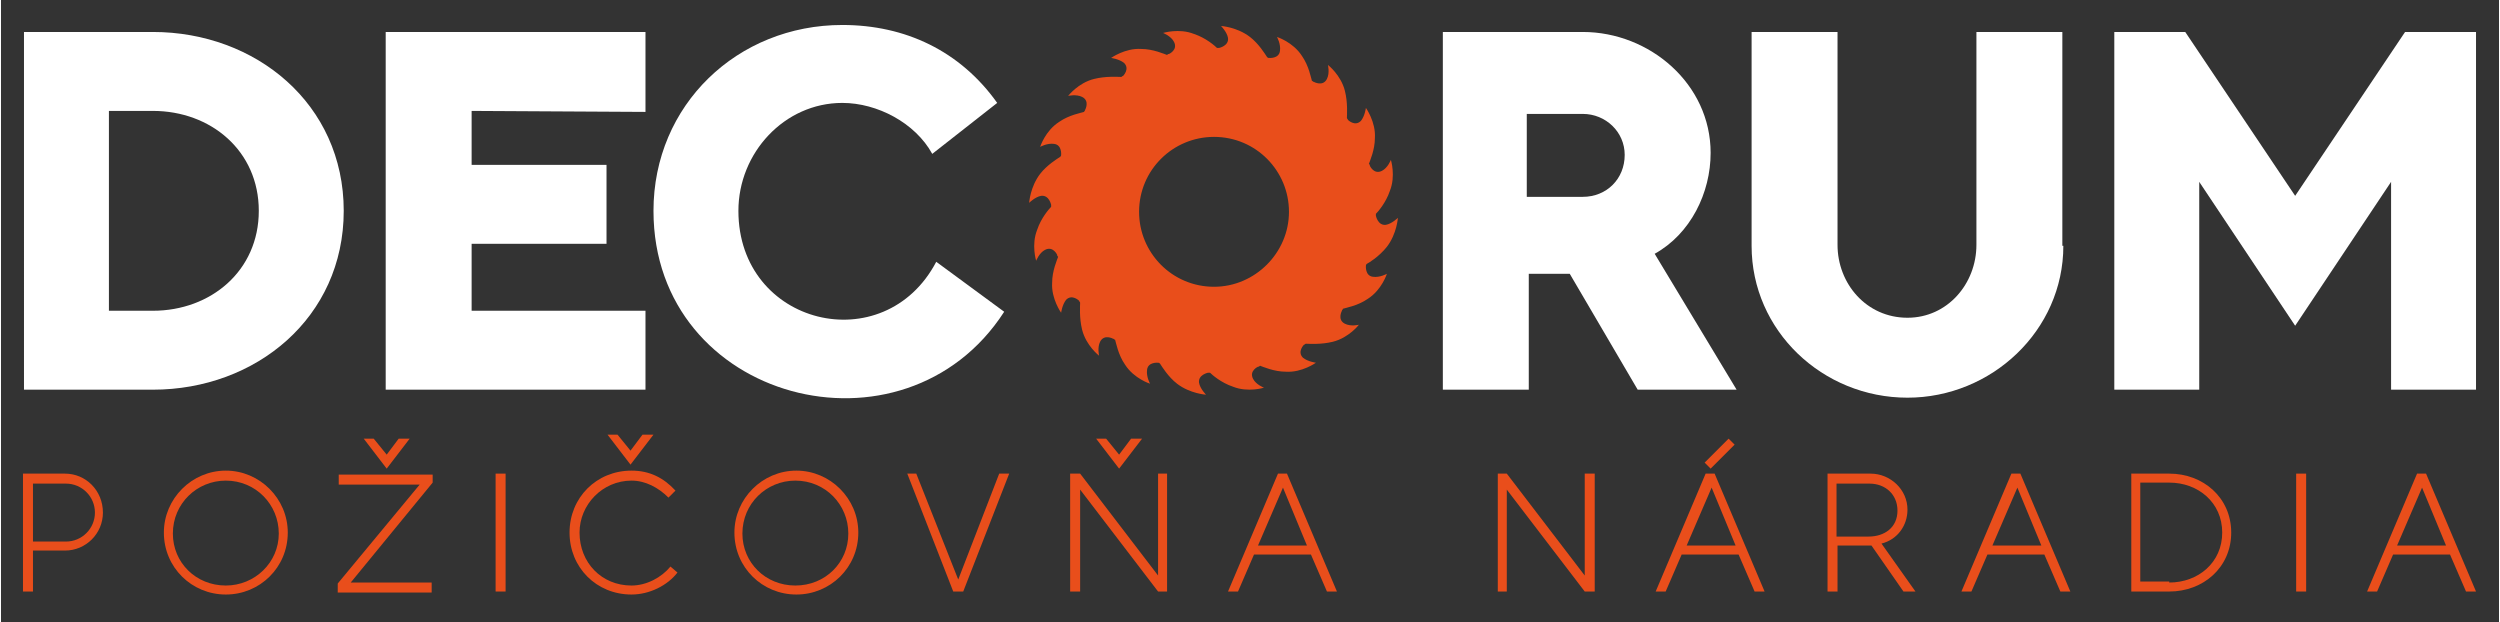<?xml version="1.0" encoding="utf-8"?>
<!DOCTYPE svg PUBLIC "-//W3C//DTD SVG 1.1//EN" "http://www.w3.org/Graphics/SVG/1.1/DTD/svg11.dtd">
<svg xmlns="http://www.w3.org/2000/svg" xmlns:xlink="http://www.w3.org/1999/xlink" version="1.1" id="Vrstva_1" x="0px" y="0px" viewBox="0 0 250 62.3" enable-background="new 0 0 250 62.3" xml:space="preserve" width="1000" height="249">
<rect x="0" y="0" width="250" height="62.3" fill="#333333" stroke="none"/>
<g>
	<path fill="#FFFFFF" d="M15.2,3.2c10.3,0,19.1,7.2,19.1,17.9c0,10.7-8.8,17.9-19.1,17.9c-4.3,0-8.6,0-12.9,0V3.2H15.2z M15.2,31.1   c5.8,0,10.6-4,10.6-10c0-6-4.8-10-10.6-10h-4.4v20H15.2z"/>
	<polygon fill="#FFFFFF" points="64.5,3.2 64.5,11.2 47.1,11.1 47.1,16.5 60.6,16.5 60.6,24.4 47.1,24.4 47.1,31.1 64.5,31.1    64.5,39 38.5,39 38.5,3.2  "/>
	<path fill="#FFFFFF" d="M65.3,21.1c0-10.6,8.4-18.6,18.9-18.6c6.3,0,11.8,2.6,15.5,7.8l-6.5,5.1c-1.7-3.1-5.5-5.1-9-5.1   c-5.8,0-10.4,5-10.4,10.8c0,11.5,14.6,15,19.8,5.1l6.8,5C90.4,46.7,65.3,40.2,65.3,21.1"/>
	<path fill="#FFFFFF" d="M157,27.4h-4.1V39h-8.6V3.2h14c6.7,0,12.8,5.2,12.8,12.1c0,4-2,8.1-5.6,10.1l8.2,13.6h-9.9L157,27.4z    M152.7,19.7h5.6c2.4,0,4.2-1.8,4.2-4.2c0-2.3-1.9-4.1-4.2-4.1h-5.6V19.7z"/>
	<path fill="#FFFFFF" d="M206.4,24.6c0,8.5-7.2,15.2-15.6,15.2c-8.5,0-15.6-6.7-15.6-15.2V3.2h8.6v21.3c0,3.9,2.9,7.3,7,7.3   c4,0,6.9-3.4,6.9-7.3V3.2h8.6V24.6z"/>
	<polygon fill="#FFFFFF" points="247.7,3.2 247.7,39 239.2,39 239.2,18.2 229.6,32.6 220,18.2 220,39 211.5,39 211.5,3.2 218.6,3.2    229.6,19.6 240.6,3.2  "/>
	<path fill="#E94E1B" d="M138.7,24.7c1-1.3,1.1-2.9,1.1-2.9s-0.6,0.6-1.2,0.7c-0.8,0.1-1-0.9-1-0.9l0,0c0-0.1,0-0.1,0-0.2   c0.2-0.2,1-1.1,1.4-2.3c0.6-1.5,0.1-3.1,0.1-3.1s-0.3,0.8-0.9,1.1c-0.8,0.4-1.2-0.5-1.2-0.5l0,0c0-0.1,0-0.1-0.1-0.2   c0.1-0.3,0.6-1.4,0.6-2.6c0.1-1.6-0.9-3-0.9-3s-0.1,0.8-0.5,1.3c-0.6,0.6-1.3-0.1-1.3-0.1l0,0c0-0.1-0.1-0.1-0.1-0.2   c0-0.3,0.1-1.5-0.2-2.7c-0.4-1.6-1.7-2.6-1.7-2.6s0.2,0.8-0.1,1.4c-0.4,0.8-1.3,0.3-1.3,0.3l0,0c-0.1,0-0.1-0.1-0.2-0.1   c-0.1-0.3-0.3-1.5-1-2.5c-0.9-1.4-2.5-1.9-2.5-1.9s0.4,0.7,0.3,1.4c-0.1,0.8-1.1,0.7-1.1,0.7l0,0c-0.1,0-0.1,0-0.2-0.1   c-0.2-0.3-0.8-1.3-1.7-2c-1.3-1-2.9-1.1-2.9-1.1s0.6,0.6,0.7,1.2c0.1,0.8-0.9,1-0.9,1l0,0c-0.1,0-0.1,0-0.2,0   c-0.2-0.2-1.1-1-2.3-1.4c-1.5-0.6-3.1-0.1-3.1-0.1s0.8,0.3,1.1,0.9c0.4,0.8-0.5,1.2-0.5,1.2l0,0c-0.1,0-0.1,0-0.2,0.1   c-0.3-0.1-1.4-0.6-2.6-0.6c-1.6-0.1-3,0.9-3,0.9s0.8,0.1,1.3,0.5c0.6,0.6-0.1,1.3-0.1,1.3l0,0c-0.1,0-0.1,0.1-0.2,0.1   c-0.3,0-1.5-0.1-2.7,0.2c-1.6,0.4-2.6,1.7-2.6,1.7s0.8-0.2,1.4,0.1c0.8,0.4,0.3,1.3,0.3,1.3l0,0c0,0.1-0.1,0.1-0.1,0.2   c-0.3,0.1-1.5,0.3-2.5,1c-1.4,0.9-1.9,2.5-1.9,2.5s0.7-0.4,1.4-0.3c0.8,0.1,0.7,1.1,0.7,1.1l0,0c0,0.1,0,0.1-0.1,0.2   c-0.3,0.2-1.3,0.8-2,1.7c-1,1.3-1.1,2.9-1.1,2.9s0.6-0.6,1.2-0.7c0.8-0.1,1,0.9,1,0.9l0,0c0,0.1,0,0.1,0,0.2   c-0.2,0.2-1,1.1-1.4,2.3c-0.6,1.5-0.1,3.1-0.1,3.1s0.3-0.8,0.9-1.1c0.8-0.4,1.2,0.5,1.2,0.5l0,0c0,0.1,0,0.1,0.1,0.2   c-0.1,0.3-0.6,1.4-0.6,2.6c-0.1,1.6,0.9,3,0.9,3s0.1-0.8,0.5-1.3c0.6-0.6,1.3,0.1,1.3,0.1l0,0c0,0.1,0.1,0.1,0.1,0.2   c0,0.3-0.1,1.5,0.2,2.7c0.4,1.6,1.7,2.6,1.7,2.6s-0.2-0.8,0.1-1.4c0.4-0.8,1.3-0.3,1.3-0.3l0,0c0.1,0,0.1,0.1,0.2,0.1   c0.1,0.3,0.3,1.5,1,2.5c0.9,1.4,2.5,1.9,2.5,1.9s-0.4-0.7-0.3-1.4c0.1-0.8,1.1-0.7,1.1-0.7l0,0c0.1,0,0.1,0,0.2,0.1   c0.2,0.3,0.8,1.3,1.7,2c1.3,1,2.9,1.1,2.9,1.1s-0.6-0.6-0.7-1.2c-0.1-0.8,0.9-1,0.9-1l0,0c0.1,0,0.1,0,0.2,0c0.2,0.2,1.1,1,2.3,1.4   c1.5,0.6,3.1,0.1,3.1,0.1s-0.8-0.3-1.1-0.9c-0.4-0.8,0.5-1.2,0.5-1.2l0,0c0.1,0,0.1,0,0.2-0.1c0.3,0.1,1.4,0.6,2.6,0.6   c1.6,0.1,3-0.9,3-0.9s-0.8-0.1-1.3-0.5c-0.6-0.6,0.1-1.3,0.1-1.3l0,0c0.1,0,0.1-0.1,0.2-0.1c0.3,0,1.5,0.1,2.7-0.2   c1.6-0.4,2.6-1.7,2.6-1.7s-0.8,0.2-1.4-0.1c-0.8-0.4-0.3-1.3-0.3-1.3l0,0c0-0.1,0.1-0.1,0.1-0.2c0.3-0.1,1.5-0.3,2.5-1   c1.4-0.9,1.9-2.5,1.9-2.5s-0.7,0.4-1.4,0.3c-0.8-0.1-0.7-1.1-0.7-1.1l0,0c0-0.1,0-0.1,0.1-0.2C136.9,26.3,137.9,25.7,138.7,24.7    M121.4,28.7c-4.2,0-7.5-3.4-7.5-7.5c0-4.2,3.4-7.5,7.5-7.5c4.2,0,7.5,3.4,7.5,7.5C128.9,25.3,125.5,28.7,121.4,28.7"/>
	<path fill="#E94E1B" d="M3.2,59.2h-1V47.4h4.2c2.1,0,3.8,1.7,3.8,3.9c0,2.1-1.7,3.8-3.8,3.8H3.2V59.2z M3.2,54.2h3.3   c1.6,0,2.9-1.3,2.9-2.9c0-1.6-1.3-2.9-2.9-2.9H3.2V54.2z"/>
	<path fill="#E94E1B" d="M22.5,59.5c-3.4,0-6.2-2.7-6.2-6.2c0-3.4,2.8-6.2,6.2-6.2c3.4,0,6.2,2.8,6.2,6.2   C28.7,56.8,25.9,59.5,22.5,59.5 M27.8,53.4c0-2.9-2.3-5.3-5.3-5.3c-2.9,0-5.3,2.3-5.3,5.3c0,2.9,2.3,5.2,5.3,5.2   C25.4,58.6,27.8,56.3,27.8,53.4"/>
	<path fill="#E94E1B" d="M43.2,47.4v0.9L35,58.3h8.1v1h-9.4v-0.9l8.2-9.9h-8.1v-1H43.2z M40.9,43.9l-2.3,3l-2.3-3l1,0l1.3,1.6   l1.2-1.6H40.9z"/>
	<rect x="49.5" y="47.4" fill="#E94E1B" width="1" height="11.8"/>
	<path fill="#E94E1B" d="M63.1,59.5c-3.5,0-6.2-2.7-6.2-6.2c0-3.5,2.7-6.2,6.2-6.2c1.8,0,3.2,0.7,4.4,2l-0.7,0.7   c-1-1-2.3-1.7-3.7-1.7c-2.9,0-5.2,2.4-5.2,5.2c0,3,2.2,5.3,5.2,5.3c1.5,0,3-0.8,3.9-1.9l0.7,0.6C66.7,58.6,64.9,59.5,63.1,59.5    M65.3,43.5l-2.3,3l-2.3-3l1,0l1.3,1.6l1.2-1.6H65.3z"/>
	<path fill="#E94E1B" d="M79.6,59.5c-3.4,0-6.2-2.7-6.2-6.2c0-3.4,2.8-6.2,6.2-6.2c3.4,0,6.2,2.8,6.2,6.2   C85.8,56.8,83,59.5,79.6,59.5 M84.8,53.4c0-2.9-2.3-5.3-5.3-5.3c-2.9,0-5.3,2.3-5.3,5.3c0,2.9,2.3,5.2,5.3,5.2   C82.5,58.6,84.8,56.3,84.8,53.4"/>
	<polygon fill="#E94E1B" points="100.9,47.4 96.3,59.2 95.3,59.2 90.7,47.4 91.6,47.4 95.8,58 99.9,47.4  "/>
	<path fill="#E94E1B" d="M108,47.4l7.8,10.2V47.4h0.9v11.8h-0.9L108,49v10.2h-1V47.4H108z M114.2,43.9l-2.3,3l-2.3-3l1,0l1.3,1.6   l1.2-1.6H114.2z"/>
	<path fill="#E94E1B" d="M128.7,47.4l5,11.8h-1l-1.6-3.7h-5.7l-1.6,3.7h-1l5-11.8H128.7z M125.8,54.6h4.9l-2.4-5.8L125.8,54.6z"/>
	<polygon fill="#E94E1B" points="150.7,47.4 158.5,57.6 158.5,47.4 159.5,47.4 159.5,59.2 158.5,59.2 150.7,49 150.7,59.2    149.8,59.2 149.8,47.4  "/>
	<path fill="#E94E1B" d="M171.5,47.4l5,11.8h-1l-1.6-3.7h-5.7l-1.6,3.7h-1l5-11.8H171.5z M168.7,54.6h4.9l-2.4-5.8L168.7,54.6z    M171.1,46.9l-0.6-0.6c0.8-0.8,1.6-1.6,2.4-2.4l0.6,0.6L171.1,46.9z"/>
	<path fill="#E94E1B" d="M187.2,54.6h-3.4v4.6h-1V47.4h4.3c2,0,3.7,1.6,3.7,3.6c0,1.6-1,3-2.6,3.4l3.4,4.8h-1.2L187.2,54.6z    M183.7,53.7h3.2c1.6,0,2.9-0.9,2.9-2.6c0-1.6-1.2-2.7-2.8-2.7h-3.3V53.7z"/>
	<path fill="#E94E1B" d="M202.1,47.4l5,11.8h-1l-1.6-3.7h-5.7l-1.6,3.7h-1l5-11.8H202.1z M199.3,54.6h4.9l-2.4-5.8L199.3,54.6z"/>
	<path fill="#E94E1B" d="M217,47.4c3.4,0,6.2,2.4,6.2,5.9c0,3.5-2.8,5.9-6.2,5.9c-1.3,0-2.6,0-3.8,0V47.4H217z M217,58.3   c2.9,0,5.3-2,5.3-5c0-3-2.4-5-5.3-5h-2.9v9.9H217z"/>
	<rect x="229.7" y="47.4" fill="#E94E1B" width="1" height="11.8"/>
	<path fill="#E94E1B" d="M242.7,47.4l5,11.8h-1l-1.6-3.7h-5.7l-1.6,3.7h-1l5-11.8H242.7z M239.8,54.6h4.9l-2.4-5.8L239.8,54.6z"/>
</g>
</svg>
